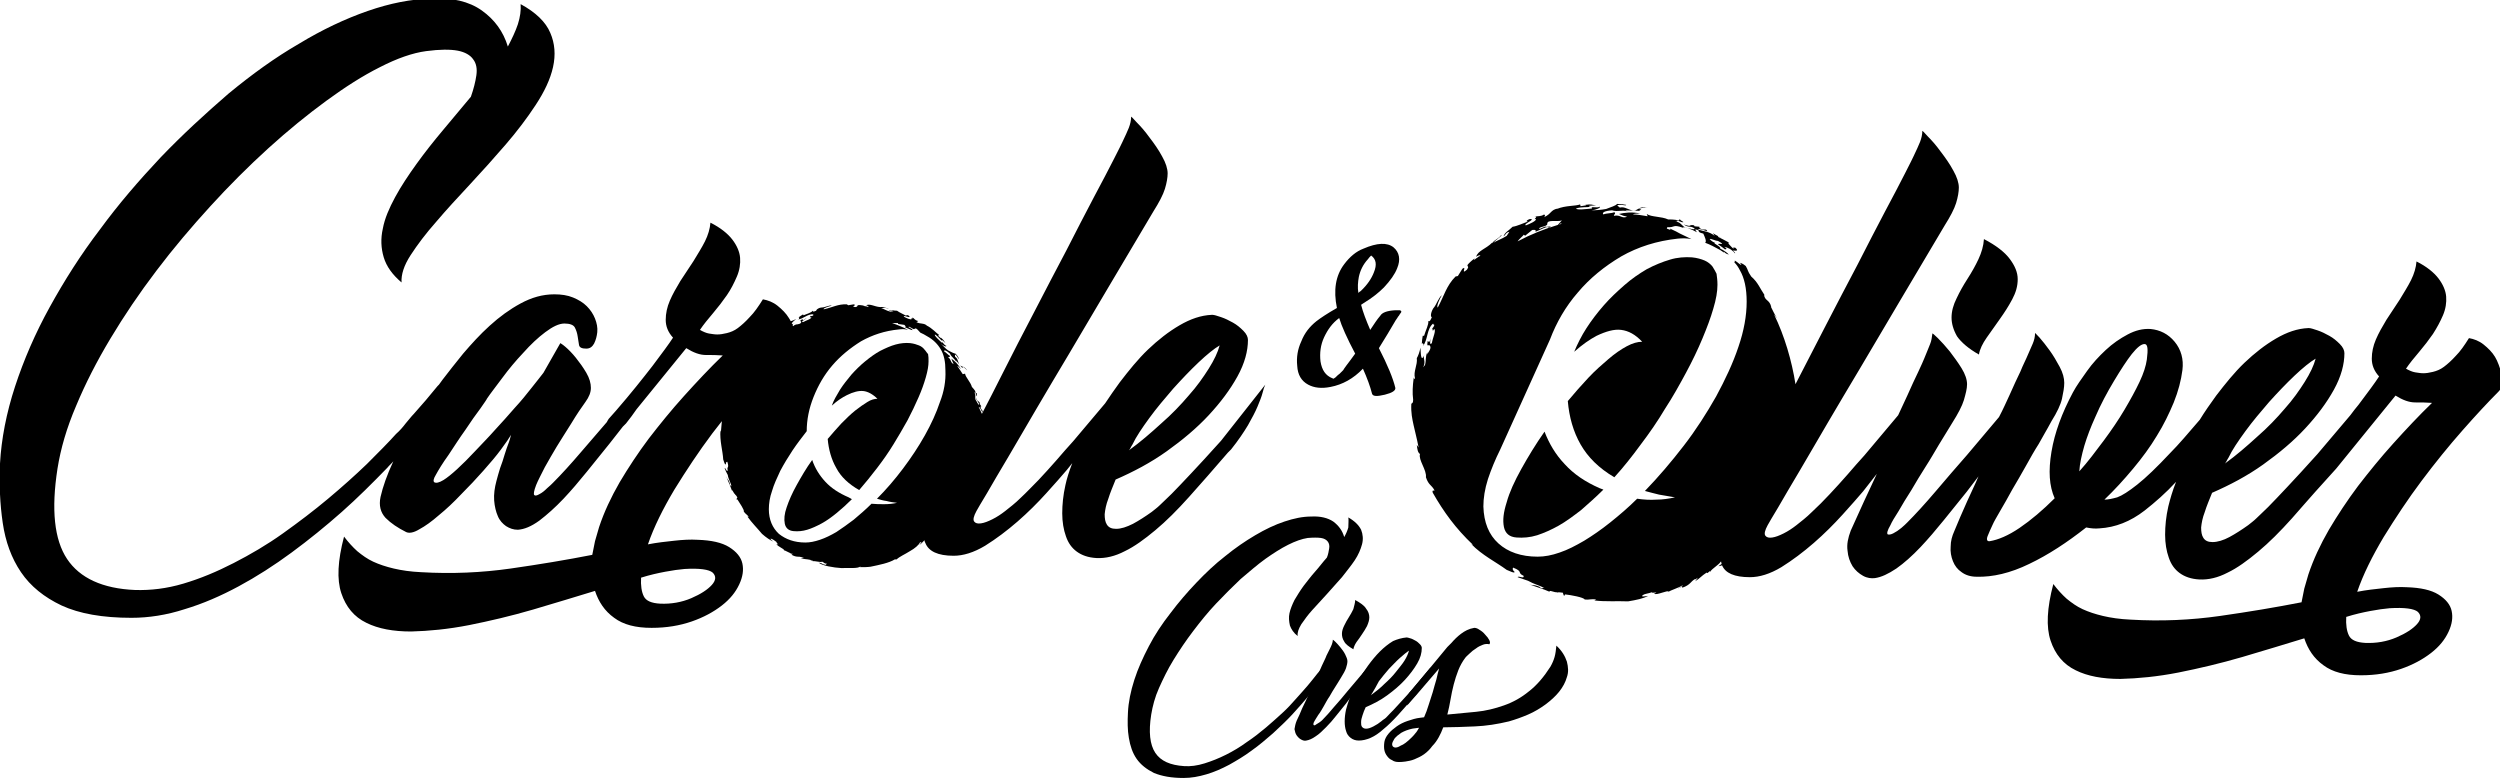 <?xml version="1.0" encoding="utf-8"?>
<!-- Generator: Adobe Illustrator 18.0.0, SVG Export Plug-In . SVG Version: 6.00 Build 0)  -->
<!DOCTYPE svg PUBLIC "-//W3C//DTD SVG 1.1//EN" "http://www.w3.org/Graphics/SVG/1.1/DTD/svg11.dtd">
<svg version="1.1" id="Calque_1" xmlns:x="http://ns.adobe.com/Extensibility/1.0/" xmlns:i="http://ns.adobe.com/AdobeIllustrator/10.0/" xmlns:graph="http://ns.adobe.com/Graphs/1.0/"
	 xmlns="http://www.w3.org/2000/svg" xmlns:xlink="http://www.w3.org/1999/xlink" x="0px" y="0px" width="547.9px" height="170.4px"
	 viewBox="0 0 547.9 170.4" enable-background="new 0 0 547.9 170.4" xml:space="preserve">
<path d="M305.7,68c0.5,0,0.8,0,1.1,0c0.4,0.1,0.4,0.4,0.1,0.7c0,0-0.1,0.1-0.2,0.3c-0.1,0.2-0.2,0.3-0.3,0.4
	c-0.2,0.4-0.5,0.7-0.7,1.1c-0.2,0.3-0.7,1.2-1.6,2.7c-0.8,1.3-1.4,2.3-1.9,3.1c1.9,3.7,3.1,6.6,3.6,8.7c0.1,0.6-0.7,1.1-2.3,1.5
	c-1.7,0.4-2.6,0.4-2.8-0.2c-0.4-1.6-1.1-3.5-2-5.5c-2.1,2.2-4.5,3.5-7.1,4c-2,0.4-3.6,0.2-4.9-0.5c-1.5-0.8-2.3-2.2-2.4-4.1
	c-0.2-1.9,0.1-3.7,0.9-5.4c0.7-1.8,1.8-3.2,3.3-4.4c0.9-0.7,2.4-1.7,4.5-2.9c-0.8-3.9-0.3-7.1,1.6-9.6c1.2-1.6,2.6-2.8,4.2-3.4
	c3-1.3,5.2-1.4,6.6-0.3c1.3,1.1,1.6,2.7,0.8,4.6c-0.5,1.3-1.5,2.7-2.9,4.2c-1.2,1.2-2.6,2.3-4.4,3.4c-0.2,0.1-0.4,0.3-0.6,0.4
	c0.4,1.6,1.1,3.4,2,5.5c0.8-1.2,1.5-2.3,2.2-3.1C302.9,68.5,304,68.1,305.7,68z M295,80.2c0.6-0.8,1.3-1.7,2-2.7
	c-1.8-3.4-3-6.1-3.5-7.8c-1.5,1.1-2.5,2.5-3.3,4.2c-0.8,1.7-1,3.5-0.8,5.3c0.3,1.9,1.1,3.1,2.6,3.7c0.1,0,0.2,0.1,0.3,0.1l0.1-0.1
	c0,0,0,0,0,0c0,0,0,0,0,0c0.2-0.1,0.3-0.2,0.4-0.3c0.3-0.3,0.5-0.5,0.8-0.7c0.5-0.5,0.8-0.8,0.8-0.8S294.6,80.7,295,80.2z
	 M297.8,60.7c-0.2,1.1-0.3,2.3-0.1,3.5c0.2-0.2,0.3-0.3,0.5-0.4c1.5-1.4,2.4-2.8,2.9-4.1c0.7-1.7,0.5-2.9-0.6-3.7
	c-0.3,0.3-0.5,0.5-0.7,0.8C298.7,58,298.1,59.3,297.8,60.7z"/>
<g>
	<path d="M295.5,113.4c1.4,0.8,2.3,1.7,2.8,2.7c0.4,1,0.5,2.1,0.2,3.2c-0.3,1.1-0.8,2.3-1.6,3.5c-0.8,1.2-1.8,2.4-2.8,3.7
		c-1.1,1.2-2.2,2.5-3.3,3.7c-1.1,1.2-2.2,2.4-3.2,3.5c-1,1.1-1.7,2.1-2.4,3.1c-0.6,1-0.9,1.8-0.8,2.6c-0.9-0.7-1.4-1.5-1.7-2.3
		c-0.2-0.9-0.3-1.8-0.1-2.7c0.2-0.9,0.6-1.9,1.1-2.9c0.6-1,1.2-2,2-3.1c0.8-1,1.6-2.1,2.5-3.1c0.9-1,1.7-2.1,2.6-3.1
		c0.3-0.7,0.4-1.4,0.5-2c0.1-0.6,0-1.1-0.3-1.5c-0.3-0.4-0.8-0.7-1.5-0.8c-0.7-0.1-1.7-0.1-2.9,0c-1.3,0.2-2.7,0.7-4.3,1.5
		c-1.6,0.8-3.3,1.9-5,3.1c-1.8,1.3-3.5,2.8-5.4,4.4c-1.8,1.7-3.6,3.5-5.4,5.4c-1.8,1.9-3.4,3.9-5,6c-1.6,2.1-3,4.2-4.3,6.3
		c-1.3,2.1-2.3,4.2-3.2,6.2c-0.9,2-1.4,4-1.7,5.8c-0.6,3.8-0.3,6.6,0.9,8.4c1.2,1.8,3.3,2.7,6.3,2.9c1.4,0.1,2.9-0.1,4.5-0.6
		c1.6-0.5,3.1-1.1,4.7-1.9c1.6-0.8,3.1-1.7,4.6-2.8c1.5-1,2.9-2.1,4.2-3.2c1.3-1.1,2.5-2.2,3.6-3.2c1.1-1,2-2,2.7-2.8
		c0.3-0.3,0.6-0.7,0.9-1c0.3-0.3,0.5-0.6,0.8-0.9c0.8-0.9,1.5-1.7,2.2-2.6c0.7-0.9,1.4-1.8,2.2-2.6c-0.1,0.2-0.2,0.4-0.2,0.8
		c-0.1,0.3-0.2,0.8-0.4,1.3c-0.2,0.5-0.5,1.1-0.9,1.8c-0.4,0.7-0.9,1.4-1.6,2.3c-1.1,1.3-2.3,2.7-3.6,4.1c-1.3,1.4-2.8,2.8-4.2,4.1
		c-1.5,1.3-3,2.6-4.7,3.8c-1.6,1.2-3.3,2.2-4.9,3.1c-1.7,0.9-3.3,1.6-5,2.1c-1.7,0.5-3.3,0.8-5,0.8c-2.7,0-4.8-0.4-6.5-1.1
		c-1.6-0.8-2.9-1.8-3.8-3.1c-0.9-1.3-1.4-2.8-1.7-4.6c-0.3-1.7-0.3-3.6-0.2-5.5c0.1-2.3,0.6-4.7,1.4-7.2c0.8-2.5,1.9-4.9,3.2-7.4
		c1.3-2.5,2.9-4.9,4.7-7.2c1.8-2.4,3.7-4.6,5.7-6.7c2-2.1,4.1-4.1,6.3-5.8c2.2-1.8,4.4-3.3,6.6-4.6c2.2-1.3,4.3-2.3,6.4-3
		c2.1-0.7,4-1.1,5.9-1.1c2-0.1,3.6,0.3,4.8,1.1c1.2,0.9,2,2,2.4,3.4c0.4-0.7,0.7-1.4,0.9-2.1C295.5,114.6,295.6,114,295.5,113.4z"/>
	<path d="M284.2,157.9c0.4-0.8,0.8-1.7,1.2-2.7c0.5-1,1-2.1,1.5-3.2c0.5-1.1,1-2.1,1.5-3.2c0.5-1,0.9-2,1.3-2.9
		c0.4-0.9,0.8-1.6,1-2.2c0.3-0.6,0.5-1,0.6-1.2c0.3-0.6,0.5-1,0.6-1.3c0.1-0.3,0.2-0.6,0.2-1c0,0,0.2,0.1,0.5,0.4s0.7,0.7,1.1,1.2
		c0.4,0.5,0.8,1,1.1,1.6c0.3,0.6,0.5,1.1,0.5,1.5c0,0.4-0.1,0.9-0.3,1.5c-0.2,0.6-0.6,1.3-1.1,2.1c-0.5,0.8-0.9,1.5-1.3,2.1
		c-0.4,0.6-0.8,1.3-1.2,2c-0.5,0.7-0.9,1.5-1.3,2.2c-0.4,0.7-0.8,1.4-1.2,1.9c-0.4,0.6-0.6,1-0.8,1.3c-0.3,0.5-0.3,0.8-0.2,0.9
		c0.1,0.1,0.3,0.1,0.5-0.1c0.2-0.1,0.5-0.3,0.8-0.5c0.3-0.2,0.5-0.4,0.6-0.5c0.8-0.8,1.6-1.7,2.6-2.9c1-1.1,2-2.3,2.9-3.4l4.4-5.2
		c-0.1,0.2-0.2,0.4-0.3,0.8c-0.1,0.3-0.2,0.8-0.5,1.3c-0.2,0.5-0.5,1.1-0.9,1.7c-0.4,0.7-0.9,1.4-1.6,2.3l-0.3,0.3l-1.2,1.6
		c-0.7,0.9-1.4,1.7-2.1,2.6c-0.7,0.9-1.4,1.7-2.2,2.5c-0.8,0.8-1.5,1.5-2.3,2c-0.7,0.5-1.4,0.8-2,0.9c-0.4,0.1-0.7,0-1.1-0.2
		c-0.4-0.2-0.7-0.5-1-0.9c-0.3-0.4-0.4-0.9-0.5-1.4C283.8,159.2,283.9,158.6,284.2,157.9z M297,131.5c1.1,0.6,2,1.2,2.4,1.9
		c0.5,0.6,0.7,1.3,0.7,1.9c0,0.6-0.2,1.2-0.5,1.9c-0.3,0.6-0.7,1.2-1.1,1.8c-0.4,0.6-0.8,1.2-1.2,1.7c-0.4,0.6-0.6,1.1-0.7,1.6
		c-1-0.6-1.7-1.1-2-1.7c-0.4-0.6-0.5-1.2-0.5-1.7c0-0.6,0.2-1.2,0.5-1.8c0.3-0.6,0.6-1.2,1-1.8c0.4-0.6,0.7-1.2,1-1.8
		C296.8,132.7,297,132.1,297,131.5z"/>
	<path d="M308.3,139.7c0.2,0,0.4,0.1,0.8,0.2c0.4,0.1,0.7,0.3,1.1,0.5c0.4,0.2,0.7,0.5,1,0.8c0.3,0.3,0.4,0.6,0.4,0.8
		c0,1.1-0.3,2.2-1,3.4c-0.7,1.2-1.6,2.4-2.7,3.6c-1.1,1.2-2.4,2.3-3.9,3.4c-1.5,1.1-3.1,1.9-4.7,2.6c-0.3,0.6-0.5,1.2-0.7,1.8
		c-0.2,0.6-0.3,1-0.3,1.5c0,0.4,0,0.7,0.2,1c0.2,0.2,0.4,0.4,0.9,0.4c0.5,0,1-0.2,1.6-0.5c0.6-0.3,1.2-0.7,1.7-1.1
		c0.2-0.2,0.5-0.4,0.8-0.6c0.3-0.2,0.6-0.6,1.1-1.1c0.5-0.5,1.1-1.1,1.8-1.9c0.7-0.8,1.7-1.8,2.8-3.1l4.4-5.2
		c-0.1,0.2-0.2,0.4-0.3,0.8c-0.1,0.3-0.2,0.8-0.5,1.3c-0.2,0.5-0.5,1.1-0.9,1.7c-0.4,0.7-0.9,1.4-1.6,2.3l-0.3,0.3
		c-1.3,1.5-2.5,2.9-3.6,4.1c-1.1,1.2-2.2,2.3-3.2,3.1c-1,0.9-1.9,1.5-2.8,1.9c-0.9,0.4-1.8,0.6-2.6,0.6c-0.7,0-1.3-0.2-1.8-0.6
		c-0.5-0.4-0.8-0.8-1-1.5c-0.2-0.6-0.3-1.3-0.3-2.1c0-0.8,0.1-1.7,0.3-2.6c0.2-0.8,0.5-1.7,0.9-2.8c0.4-1.1,1-2.2,1.7-3.4
		c0.7-1.2,1.4-2.3,2.2-3.4c0.8-1.1,1.7-2.2,2.6-3.1c0.9-0.9,1.9-1.7,2.9-2.3C306.2,140.1,307.2,139.8,308.3,139.7L308.3,139.7z
		 M300.8,151.8c-0.1,0.1-0.1,0.2-0.2,0.3c0,0.1-0.1,0.2-0.2,0.3c1.1-0.8,2.1-1.6,3-2.5c1-0.9,1.8-1.7,2.5-2.6
		c0.7-0.9,1.4-1.7,1.9-2.5c0.5-0.8,0.8-1.5,1-2.2c-0.5,0.3-1.2,0.9-2,1.6c-0.8,0.7-1.6,1.6-2.4,2.4c-0.8,0.9-1.5,1.8-2.2,2.7
		C301.7,150.3,301.2,151.1,300.8,151.8z"/>
	<path d="M330.7,158.1c-2.5,0.6-5,1-7.5,1.1c-2.5,0.1-4.8,0.2-6.9,0.2c-0.3,0.8-0.6,1.5-1,2.2c-0.4,0.7-0.8,1.3-1.4,1.9
		c-0.5,0.7-1.1,1.3-1.8,1.8c-0.7,0.5-1.4,0.8-2.1,1.1c-0.7,0.3-1.4,0.4-2,0.5c-0.6,0.1-1.1,0.1-1.5,0.1c-0.5,0-1-0.1-1.4-0.4
		c-0.5-0.2-0.8-0.5-1.1-0.9c-0.3-0.4-0.5-0.8-0.6-1.3c-0.1-0.5-0.1-1.1,0-1.8c0.1-0.6,0.4-1.2,0.9-1.8s1.1-1.1,1.8-1.6
		c0.7-0.5,1.5-0.9,2.4-1.2c0.9-0.3,1.8-0.6,2.8-0.7l0.8-0.1c0.4-0.9,0.7-1.7,1-2.7c0.3-0.9,0.6-1.9,0.9-2.8c0.3-1,0.5-1.9,0.8-2.8
		c0.2-0.9,0.4-1.7,0.6-2.4l-4.8,5.6l-2.2,2.5c0-0.2,0-0.4,0-0.6c0-0.2,0-0.4,0-0.6c0-0.2,0.1-0.4,0.1-0.7c0.1-0.2,0.2-0.6,0.4-0.9
		l0.7-0.8l7.6-9.2l0.9-0.9c0.6-0.7,1.3-1.4,2.1-2c0.8-0.6,1.7-1.1,2.9-1.3c0.3,0,0.7,0.1,1.1,0.4c0.5,0.3,0.9,0.6,1.3,1.1
		c0.4,0.4,0.7,0.8,0.9,1.2c0.2,0.4,0.2,0.7,0,0.9c-0.4-0.1-0.9-0.1-1.4,0.1c-0.5,0.2-1,0.4-1.5,0.8c-0.5,0.3-1,0.7-1.4,1.1
		c-0.4,0.4-0.8,0.7-1,1c-0.6,0.8-1.1,1.7-1.5,2.7c-0.4,1-0.7,2-1,3.1c-0.3,1.1-0.5,2.2-0.7,3.3c-0.2,1.1-0.4,2.2-0.7,3.3
		c2.1-0.2,4.2-0.4,6.3-0.6c2.1-0.2,4.1-0.7,6.1-1.4c2-0.7,3.8-1.7,5.5-3.1c1.7-1.3,3.3-3.2,4.7-5.4c0.4-0.7,0.7-1.4,0.9-2.1
		c0.2-0.7,0.3-1.5,0.4-2.5c1.2,1.1,1.9,2.3,2.3,3.5c0.3,1.2,0.4,2.3,0,3.4c-0.3,1.1-0.9,2.2-1.7,3.2c-0.8,1-1.8,1.9-3,2.8
		c-1.1,0.8-2.4,1.6-3.8,2.2C333.5,157.2,332.1,157.7,330.7,158.1z M309.4,161.6c0.2-0.2,0.5-0.5,0.8-0.9c0.3-0.3,0.5-0.7,0.8-1.2
		c-0.3,0-0.6,0.1-0.8,0.1c-0.3,0-0.5,0.1-0.7,0.1c-0.9,0.2-1.7,0.5-2.4,0.9c-0.6,0.4-1.1,0.8-1.5,1.3c-0.3,0.5-0.5,0.9-0.5,1.2
		c0,0.4,0.2,0.6,0.5,0.7c0.3,0.1,0.8,0,1.4-0.4C307.6,163.2,308.4,162.6,309.4,161.6z"/>
</g>
<g>
	<path d="M267.6,96.6c-2.7,3-4.9,5.4-6.6,7.2c-1.7,1.8-3.1,3.3-4.2,4.4c-1.1,1.1-2,1.9-2.6,2.5c-0.6,0.6-1.2,1-1.8,1.5
		c-1.4,1-2.8,1.9-4.1,2.6c-1.4,0.7-2.6,1.1-3.7,1.1c-1,0-1.6-0.3-2-0.9c-0.4-0.6-0.5-1.4-0.5-2.3c0.1-1,0.3-2.1,0.8-3.4
		c0.4-1.3,1-2.7,1.6-4.2c3.9-1.7,7.7-3.7,11.2-6.2c3.5-2.5,6.6-5.1,9.2-7.9c2.6-2.8,4.7-5.6,6.3-8.5c1.6-2.9,2.3-5.6,2.3-8
		c0-0.6-0.3-1.3-1-2c-0.7-0.7-1.4-1.3-2.3-1.8c-0.9-0.5-1.7-0.9-2.6-1.2c-0.9-0.3-1.5-0.5-1.9-0.5h-0.1c-2.4,0.1-4.7,0.9-7.1,2.3
		c-2.4,1.4-4.7,3.2-6.9,5.3c-2.2,2.1-4.2,4.6-6.2,7.2c-1.1,1.5-2.2,3.1-3.2,4.6l-7,8.3c-1.2,1.3-2.4,2.7-3.7,4.2
		c-1.3,1.5-2.6,2.9-3.9,4.3c-1.4,1.4-2.6,2.7-3.9,3.9c-1.2,1.2-2.4,2.1-3.4,2.9c-0.9,0.7-1.8,1.3-2.8,1.8c-1,0.5-1.8,0.8-2.5,0.9
		c-0.7,0.1-1.2,0-1.5-0.4c-0.3-0.4-0.1-1.2,0.5-2.3c0.3-0.5,1-1.8,2.3-3.9c1.2-2.1,2.8-4.8,4.7-8c1.9-3.2,3.9-6.7,6.2-10.6
		c2.3-3.9,4.6-7.8,7-11.8c5.5-9.3,11.7-19.8,18.6-31.4c1.2-1.9,2.1-3.6,2.5-4.9c0.4-1.3,0.6-2.5,0.6-3.4c0-1-0.4-2.3-1.2-3.7
		c-0.8-1.5-1.8-2.9-2.8-4.2c-1-1.4-2-2.5-2.8-3.3c-0.8-0.9-1.2-1.3-1.2-1.2c0,0.8-0.2,1.6-0.5,2.4c-0.3,0.8-0.8,1.8-1.4,3.1
		c-0.1,0.3-0.8,1.6-1.9,3.8c-1.1,2.2-2.6,5-4.4,8.4c-1.8,3.4-3.8,7.3-6,11.6c-2.3,4.3-4.6,8.8-7,13.4c-2.4,4.6-4.8,9.2-7.1,13.8
		c-1.5,3-3,5.9-4.4,8.6c-0.2-0.5-0.5-1-0.7-1.5c0.3,0,0.5,0.7,0.8,1.2c0.2-0.6-0.2-0.3-0.4-1.2c0-0.1,0.1-0.2,0.2-0.1l-0.4-0.6
		c0-0.2,0-0.1,0.1-0.1c-0.6-1-0.3,0.2-0.9-1.3c0.2,1,0.4,0.7,0.7,1.5c-0.1,0.5-0.6-0.8-0.8-1c-0.2-0.8,0.2-1-0.4-1.8
		c0.4,0.6,0.3-0.1,0.6,0.9c0.3,0.5,0-0.3,0.1-0.5c-0.1-0.2-0.2,0.3-0.4-0.4l0.1,0c-0.2-0.3-0.5-0.7-0.8-1c-0.3-1.1-1.4-2.1-1.5-2.9
		L211,82c-0.4-0.6-0.9-1.4-1.2-1.8c0.2,0,0.5,0.4,0.8,0.7c-0.6-1.1-1.4-1.8-2.1-2.3c0.2,0.6,0.3,0.7,0.5,1.2
		c-0.8-0.4-0.4-0.9-1.2-1.5c0.2-0.2,0.4,0.1,0.4-0.3c-0.4-0.2-0.9-0.8-1.3-1c0-0.4,0.5-0.2,1.3,0.5c0.3,0.8,1.2,1.2,1.4,1.9
		l-0.1-0.4c0.6,0.6,0.8,1,1.3,1.5h-0.1l0.4,0.1l-0.2-0.3c0.3,0.1,0.9,0.7,1.1,0.9c-0.7-1-1.1-0.8-1.6-1.1c-0.6-0.9-0.4-1.5-1.1-1.9
		c0.1-0.1-0.2-0.7,0.2-0.4c0.4,0.4,0.5,0.9,0.7,0.8c-0.4-0.5-0.1-0.4-0.8-1.1c-0.3,0-1-0.4-1.6-0.7c-0.6-0.4-1.2-1.1-1.6-1.5
		c0.5,0.5,1.2,0.8,1.2,0.5c-0.5-0.1-0.9-1.1-1-0.7c-0.6-0.6-1.7-1.5-1.5-1.8c0.7,0.4,1.1,1.1,1.7,1.5c-0.1-0.1-0.2-0.3-0.1-0.3
		l0.7,0.7c-0.4-0.6-0.3-0.6-1-1.2c0,0.1,0.1,0.2,0,0.1l-0.6-0.5l0.2-0.2c-0.6-0.4-1.5-1.5-2.8-2.1l0.1,0c-0.9-0.6-1.2-0.2-2.3-0.7
		c0.4,0,0.3-0.1,0.3-0.3c-0.6-0.1-0.7-0.5-1.2-0.8c0.5,0.5-0.5,0.1-0.1,0.4c-0.1,0.3-1.2-0.2-1.7-0.5c-0.2-0.5,1.8,0.6,1.1-0.2
		c-0.5-0.3-0.8-0.1-0.4,0.1c-0.7-0.4-1.7-0.8-2.2-1.2c-1,0-1.3-0.3-1.9-0.1c0.5,0.1,0.6-0.1,1.1,0.2l-0.7,0.1
		c-0.8-0.2-1.4-0.6-2-0.8l0.6,0l0,0c0.3-0.1,1,0.2,1,0c-0.6,0.1-1-0.3-1.8-0.2l0,0c-1.3-0.1-2.2-0.8-3.1-0.4c0.2,0,0.7,0.3,0.5,0.4
		c-0.3-0.2-1.1-0.2-1.1-0.3l0.3,0c-0.7-0.1-1.2-0.2-1.5-0.1c-0.2,0.2,0,0.3-0.5,0.4c-1.3-0.1,0.5-0.4-0.4-0.6
		c-0.4,0.1-0.8,0.1-1.2,0.2l-0.3-0.2c-1.9-0.1-3.2,0.7-5.1,1.1c-0.1-0.3,1.3-0.7,1.8-0.8c-0.6-0.2-1.4,0.4-2.3,0.4
		c-0.8,0.1-1.2,0.6-1.1,0.7c-0.9,0.4-0.7,0-0.8,0c-0.2,0.4-1.3,0.7-2,1l-0.1-0.2c-0.3,0.2-0.7,0.4-1,0.7c0.3-0.1,0.1,0.2,0.1,0.3
		l-0.3,0.1c1.2,0,2.2-1.3,3.5-1.1c-0.3,0.2,0.2,0.1-0.2,0.3c-0.3,0.1-0.3,0.1-0.4,0c-0.1,0.2-0.5,0.5,0.1,0.3
		c0.1,0.4-1.1,0.7-1.8,1.1c-0.7,0,0.5-0.6,0.8-0.9c-0.3,0.1-0.5,0.4-0.9,0.5l0-0.3c-1,0.6-0.2,0.4-0.3,0.7c-0.1,0.5-0.9,0.4-1.2,0.6
		l0.3-0.2c-0.5,0.2-0.7,0.3-0.9,0.5c0-0.1-0.1-0.2-0.1-0.3c0.1-0.2,0.2-0.3,0.5-0.3c-0.3,0.1-0.5,0.1-0.6,0.1c0,0,0-0.1-0.1-0.1
		c0.1-0.3,0.8-0.8,1-1c-0.4,0.2-0.8,0.4-1.2,0.5c-0.1-0.2-0.2-0.4-0.4-0.7c-0.6-1-1.5-1.9-2.5-2.7c-1-0.8-2.1-1.2-3.2-1.4
		c-1,1.6-1.9,2.9-2.9,3.9c-0.9,1-1.8,1.8-2.6,2.4c-0.8,0.6-1.6,0.9-2.4,1.1c-0.8,0.2-1.5,0.3-2.1,0.3c-0.6,0-1.1-0.1-1.8-0.2
		c-0.6-0.1-1.3-0.4-2-0.8c0.8-1.2,1.8-2.4,2.9-3.7c1.1-1.3,2.1-2.6,3-3.9c0.9-1.3,1.6-2.7,2.2-4.1c0.6-1.4,0.8-2.8,0.7-4.1
		c-0.1-1.3-0.7-2.7-1.7-4c-1-1.3-2.6-2.6-4.8-3.7c-0.1,1.3-0.5,2.7-1.2,4.1c-0.7,1.4-1.6,2.8-2.5,4.3c-1,1.5-1.9,2.9-2.9,4.4
		c-0.9,1.5-1.7,2.9-2.3,4.3c-0.6,1.4-0.9,2.8-0.9,4.2c0,1.4,0.5,2.7,1.6,3.9c-0.9,1.4-2.4,3.4-4.5,6.2c-2.1,2.7-4.7,6-8,9.8
		l-1.6,1.8c-0.2,0.3-0.3,0.5-0.4,0.7c-1.9,2.2-3.7,4.3-5.6,6.5c-2.3,2.7-4.4,5-6.2,6.8c-0.3,0.3-0.7,0.7-1.3,1.2
		c-0.6,0.6-1.1,1-1.7,1.3c-0.5,0.3-0.9,0.4-1.1,0.2c-0.2-0.2-0.1-0.9,0.4-2.2c0.4-1,1.1-2.3,1.9-3.9c0.9-1.6,1.7-3,2.6-4.5
		c0.9-1.4,1.9-3.1,3.2-5.1c1.2-2,2.3-3.6,3.1-4.7c0.8-1.1,1.2-2.1,1.2-3.1c0-1-0.3-2.1-1-3.3c-0.7-1.2-1.5-2.3-2.3-3.3
		c-0.8-1-1.6-1.8-2.3-2.4c-0.7-0.6-1.1-0.8-1.1-0.8l-3.7,6.5c-0.6,0.8-1.5,1.9-2.6,3.3c-1.1,1.4-2.3,2.9-3.7,4.4
		c-1.4,1.6-2.8,3.2-4.3,4.8c-1.5,1.7-3,3.2-4.4,4.7c-1.4,1.5-2.7,2.8-3.9,3.9c-1.2,1.1-2.2,1.9-3,2.4c-1,0.6-1.6,0.7-2,0.5
		c-0.3-0.2-0.2-0.8,0.3-1.6c0.6-1.1,1.5-2.6,2.8-4.4c1.2-1.8,2.4-3.7,3.7-5.5c1.2-1.8,2.3-3.4,3.3-4.7c0.9-1.3,1.4-2,1.4-2.1
		c0.8-1.2,2-2.7,3.4-4.6c1.4-1.9,2.9-3.7,4.6-5.5c1.6-1.8,3.2-3.3,4.8-4.5c1.6-1.2,3-1.9,4.2-1.9c1.2,0,2,0.3,2.3,0.9
		c0.3,0.6,0.5,1.2,0.6,1.9c0.1,0.7,0.2,1.3,0.3,1.9c0.1,0.6,0.7,0.8,1.6,0.8c0.8,0,1.3-0.4,1.7-1.1c0.4-0.8,0.6-1.6,0.7-2.5
		c0.1-1-0.1-2-0.5-3c-0.4-1-1-1.9-1.8-2.7c-0.8-0.8-1.8-1.4-3-1.9c-1.2-0.5-2.6-0.7-4.1-0.7c-2.6,0-5,0.7-7.4,2
		c-2.4,1.3-4.6,2.9-6.8,4.9c-2.1,1.9-4,4-5.8,6.1c-1.7,2.1-3.2,4-4.5,5.7c-0.3,0.4-0.6,0.8-0.8,1.1c-0.1,0.1-0.2,0.2-0.3,0.3
		c-1.7,2.1-3.4,4.1-5.2,6.1c-0.6,0.6-1.1,1.3-1.8,2.1c-0.6,0.8-1.3,1.6-2.1,2.3c-1.7,1.9-3.9,4.1-6.4,6.6c-2.6,2.5-5.4,5-8.5,7.6
		c-3.1,2.6-6.4,5.1-9.9,7.6c-3.5,2.5-7.1,4.6-10.8,6.5c-3.7,1.9-7.3,3.4-11,4.5c-3.7,1.1-7.2,1.5-10.6,1.4
		c-7.1-0.3-12.1-2.6-14.9-6.8c-2.8-4.2-3.5-10.8-2.1-19.8c0.7-4.4,2-8.9,4.1-13.8c2-4.8,4.5-9.7,7.5-14.7c3-5,6.3-9.9,10.1-14.9
		c3.7-4.9,7.7-9.6,11.8-14.1c4.1-4.5,8.3-8.7,12.7-12.7c4.3-3.9,8.6-7.4,12.7-10.4c4.1-3,8-5.5,11.8-7.4c3.7-1.9,7.1-3.1,10.1-3.5
		c3-0.4,5.3-0.4,6.9-0.1c1.6,0.3,2.8,1,3.4,1.9c0.7,0.9,0.9,2.1,0.7,3.5c-0.2,1.4-0.6,3-1.2,4.7c-2,2.4-4.1,4.9-6.1,7.3
		c-2.1,2.5-4,4.9-5.8,7.4c-1.8,2.5-3.4,4.9-4.7,7.3c-1.3,2.4-2.3,4.7-2.7,6.9c-0.5,2.2-0.4,4.3,0.2,6.3c0.6,2,1.9,3.8,3.9,5.5
		c-0.1-1.7,0.5-3.7,2-6c1.5-2.3,3.3-4.7,5.6-7.3c2.2-2.6,4.7-5.3,7.4-8.2c2.7-2.9,5.3-5.8,7.8-8.7c2.5-2.9,4.7-5.8,6.6-8.7
		c1.9-2.9,3.2-5.6,3.8-8.3c0.6-2.7,0.4-5.2-0.6-7.5c-1-2.4-3.2-4.5-6.5-6.3c0.1,1.4-0.1,2.8-0.6,4.4c-0.5,1.5-1.3,3.2-2.2,4.9
		c-1-3.3-2.9-5.9-5.7-7.9c-2.8-2-6.6-2.9-11.2-2.6c-4.3,0.1-8.9,1-13.8,2.7c-4.9,1.7-10,4.1-15.1,7.2c-5.2,3-10.3,6.7-15.4,10.9
		C44.9,25,40,29.5,35.2,34.5c-4.7,5-9.2,10.2-13.3,15.8c-4.2,5.5-7.8,11.2-11,17c-3.2,5.8-5.7,11.6-7.6,17.4
		c-1.9,5.8-3,11.5-3.3,16.9c-0.2,4.6,0,8.9,0.6,13c0.6,4.1,1.9,7.7,4,10.8c2.1,3.1,5.1,5.5,8.9,7.3c3.9,1.8,9,2.7,15.3,2.7
		c3.8,0,7.7-0.6,11.7-1.9c4-1.2,7.9-2.9,11.8-5c3.9-2.1,7.8-4.6,11.6-7.4c3.8-2.8,7.5-5.8,11-8.9c3.5-3.1,6.8-6.4,10-9.7
		c0.4-0.5,0.9-0.9,1.3-1.4c-1.4,3-2.3,5.6-2.8,7.8c-0.4,1.9,0,3.4,1.1,4.6c1.2,1.2,2.7,2.2,4.5,3.1c0.6,0.3,1.6,0.2,2.9-0.6
		c1.3-0.7,2.7-1.7,4.3-3.1c1.6-1.3,3.2-2.8,4.9-4.6c1.7-1.7,3.3-3.4,4.8-5.1c1.5-1.7,2.8-3.2,3.9-4.7c1.1-1.5,1.8-2.5,2.2-3.2
		c-0.1,0.3-0.2,0.9-0.5,1.7c-0.3,0.8-0.6,1.6-0.9,2.6c-0.3,1-0.6,2-1,3c-0.3,1-0.6,2-0.8,2.8c-0.4,1.5-0.6,2.9-0.5,4.3
		c0.1,1.3,0.4,2.5,0.8,3.4c0.4,1,1.1,1.7,1.8,2.2c0.8,0.5,1.6,0.8,2.6,0.8c1.4-0.1,2.9-0.7,4.7-2c1.7-1.3,3.5-2.9,5.3-4.8
		c1.7-1.8,3.4-3.8,5.1-5.9c1.7-2.1,3.4-4.2,5-6.2l2.9-3.7l0.7-0.7c0.9-1.1,1.6-2.1,2.3-3.1l10.9-13.4c1.6,1,3,1.5,4.3,1.5
		c1.3,0,2.5,0,3.7,0.1c-2.9,2.8-5.7,5.8-8.5,8.9c-2.8,3.1-5.3,6.2-7.7,9.3c-2.4,3.2-4.5,6.4-6.4,9.6c-1.9,3.3-3.4,6.5-4.5,9.8
		c-0.3,1-0.6,2.1-0.9,3.1c-0.2,1-0.4,2-0.6,3c-5.6,1.1-11.6,2.1-17.9,3c-6.3,0.9-12.9,1.2-19.6,0.8c-2.3-0.1-4.3-0.4-6-0.8
		c-1.7-0.4-3.2-0.9-4.5-1.5c-1.3-0.6-2.4-1.4-3.5-2.3c-1-0.9-2-2-2.9-3.2c-1.4,5.3-1.6,9.4-0.6,12.4c1,3,2.8,5.2,5.5,6.5
		c2.6,1.3,5.9,1.9,9.8,1.9c3.9-0.1,8.1-0.5,12.7-1.4c4.5-0.9,9.2-2,14-3.4c4.8-1.4,9.3-2.8,13.6-4.1c0.8,2.4,2.1,4.4,4.2,5.9
		c2,1.5,4.7,2.2,8.2,2.2c3.3,0,6.2-0.5,8.8-1.4c2.6-0.9,4.8-2.1,6.6-3.5c1.8-1.4,3-2.9,3.8-4.6c0.8-1.7,1-3.2,0.7-4.6
		c-0.3-1.4-1.3-2.6-2.9-3.6c-1.6-1-3.9-1.5-6.9-1.6c-1.6-0.1-3.3,0-5.1,0.2c-1.8,0.2-3.8,0.4-5.8,0.8c1.3-3.8,3.3-7.8,5.8-12
		c2.6-4.2,5.3-8.3,8.3-12.3c0.7-0.9,1.4-1.8,2.1-2.7c-0.1,0.8-0.1,1.5-0.2,2.3c0,0-0.1-0.2-0.1-0.3c-0.2,2.3,0.5,4.5,0.6,6.4
		c0.1,0.3,0.4,1.4,0.6,1c-0.1-0.4,0.2-0.5,0.3-0.5c0.5,1.6-0.2,0.9,0.1,1.9c-0.3,0.4-0.4-0.6-0.7-0.5c0.2,0.5,0.4,1,0.7,1.5
		c0.1,0.9,0.7,1.7,0.8,2.5c-0.1-0.3-0.3,0-0.4-0.6c0,0.1,0.1,0,0.1,0.1c-0.4-1.3-0.4-0.6-0.9-1.8c0.4,1,1,2.3,1.3,3.2
		c0.1-0.3,0.4,0.7,0.7,0.8l0,0.1c0.1,0,0.4,0.4,0.5,0.6l-0.2,0.4c0.2,0.3,0.1-0.2,0.3,0.2c0.3,0.5,1.5,2.2,1.3,2.5
		c0.4,0.6,0.7,0.6,1.1,1.2c-0.1,0-0.2-0.1-0.3-0.1c0.9,1.3,2.3,2.7,3.2,3.8c0.9,0.8,1.8,1.4,2.5,1.7c-0.3-0.2-1-0.8-0.4-0.6
		c0.3,0.1,0.7,0.4,1.1,0.7c-0.2,0.1,0.9,0.9,0,0.4c0,0.5,1.8,1.1,1.6,1.4c0.3,0,1.5,0.8,2,0.8c0,0.2-0.7-0.2-0.8-0.2l0.6,0.3
		l-0.1,0.1c1.1,0.6,1.5,0.3,2.2,0.5l0,0l0.5,0.1l-0.7,0.1c0.8,0.3,1.2,0.2,2.1,0.4l0.1,0.1l0.5,0.1c-0.1,0-0.1,0-0.1,0.1
		c0.6-0.1,1.6,0.3,2.1,0.1c0.3,0.1,0.5,0.5,1,0.4l-0.2,0.3c-1.2-0.2-0.4-0.3-1.6-0.5c0.8,0.7,3.3,1.1,5,1.2c1.4-0.1,3.7,0.2,4.2-0.4
		l-0.1,0.2c0.8,0,1.6,0,2.3-0.1c1.9-0.4,4-0.8,5.3-1.6l0.4,0c0.6-0.6,1.8-1.1,2.9-1.8c1.1-0.6,2-1.4,2.2-1.9
		c0.8-0.3-0.1,0.4-0.1,0.5c0.4-0.2,0.7-0.6,1.1-1c0,0.2,0.1,0.4,0.2,0.6c0.7,1.8,2.7,2.8,6.2,2.8c2.1,0,4.4-0.7,6.9-2.2
		c2.4-1.5,4.8-3.3,7.1-5.3c2.3-2,4.4-4.1,6.3-6.2c1.9-2.1,3.4-3.8,4.5-5.1l1.2-1.5c-0.7,1.8-1.2,3.4-1.5,4.8
		c-0.5,2.2-0.7,4.3-0.7,6.2c0,1.9,0.3,3.6,0.8,5c0.5,1.5,1.3,2.6,2.4,3.4c1.1,0.8,2.5,1.3,4.3,1.4c2,0.1,4.1-0.4,6.2-1.5
		c2.1-1,4.3-2.6,6.7-4.6c2.4-2,4.8-4.4,7.4-7.3c2.6-2.9,5.4-6.1,8.5-9.7l0.7-0.7c1.6-2,2.8-3.8,3.7-5.3c0.9-1.6,1.6-2.9,2.1-4.1
		c0.5-1.2,0.9-2.2,1.1-3c0.2-0.8,0.4-1.4,0.6-1.8L267.6,96.6z M247.8,98.1c0.1-0.2,0.2-0.4,0.4-0.7c0.8-1.7,2.1-3.6,3.7-5.8
		c1.6-2.2,3.4-4.3,5.2-6.4c1.9-2.1,3.7-4,5.6-5.8c1.8-1.7,3.4-3,4.6-3.7c-0.4,1.5-1.2,3.2-2.4,5.1c-1.2,1.9-2.6,3.9-4.4,5.9
		c-1.7,2-3.7,4.1-6,6.1c-2.3,2.1-4.6,4.1-7.1,5.9C247.6,98.5,247.7,98.3,247.8,98.1z M145.8,125.3c1.6-0.3,3-0.5,4.2-0.6
		c3.3-0.2,5.4,0.1,6.2,0.8c0.8,0.8,0.7,1.7-0.2,2.7c-0.9,1-2.4,2-4.5,2.9c-2.1,0.9-4.4,1.3-6.8,1.2c-1.9-0.1-3.1-0.6-3.6-1.6
		c-0.5-1-0.7-2.4-0.6-4.1C142.4,126,144.2,125.6,145.8,125.3z M206,88.1c-0.8,2.4-1.9,4.8-3.3,7.3c-1.4,2.5-3,4.9-4.8,7.3
		c-1.8,2.4-3.7,4.6-5.7,6.6c0.7,0.2,1.3,0.4,2.1,0.5c0.7,0.2,1.5,0.3,2.3,0.4c-0.9,0.2-1.8,0.3-2.8,0.3c-0.9,0-1.9,0-2.8-0.1
		c-1.3,1.3-2.6,2.4-3.9,3.5c-1.3,1-2.6,1.9-3.8,2.7c-1.2,0.7-2.4,1.3-3.6,1.7c-1.2,0.4-2.2,0.6-3.2,0.6c-2.4,0-4.3-0.7-5.8-1.9
		c-1.4-1.3-2.2-3.1-2.2-5.4c0-1.2,0.2-2.6,0.7-4c0.4-1.4,1.1-2.9,1.8-4.4c0.8-1.5,1.7-3,2.7-4.5c1-1.5,2.1-2.9,3.1-4.2
		c0-2.5,0.5-5,1.5-7.5c1-2.5,2.3-4.8,4.1-6.9c1.8-2.1,3.9-3.8,6.3-5.3c2.5-1.4,5.2-2.3,8.3-2.6c0.7-0.1,1.3-0.1,2,0.1
		c-1.1-0.6-2.3-1.1-3.5-1.5c0.4,0,1,0,1.4,0c-0.2,0,0,0.2-0.1,0.2c0.5,0.1,0.9,0.1,1.4,0.2c0.3,0.3,0.4,0.5,0.1,0.5
		c0.4,0.2,1,0.4,1.4,0.6c0.1,0,0.2,0,0.3,0.1c-0.1-0.1-0.1-0.1-0.1-0.2l0.1,0c-0.3-0.2-0.6-0.3-0.9-0.5c0.1-0.4,1,0.6,1.3,0.4
		c0.4-0.4,0.8,0.3,1.3,0.8c0.5,0.2,1,0.5,1.5,0.8c1.3,0.7,2.3,1.7,3,2.9c0.7,1.2,1,2.7,1,4.6C207.3,83.5,206.9,85.8,206,88.1z"/>
	<path d="M180.9,105.6c-1.3-1.4-2.3-3-2.9-4.8c-1.3,1.8-2.4,3.7-3.4,5.5c-1,1.8-1.7,3.4-2.2,4.9c-0.5,1.4-0.6,2.6-0.4,3.6
		c0.2,0.9,0.8,1.5,1.9,1.6c1,0.1,2,0,3-0.3c1-0.3,2.1-0.8,3.2-1.4c1.1-0.6,2.2-1.4,3.3-2.3c1.1-0.9,2.2-1.9,3.3-3L186,109
		C183.9,108.1,182.2,107,180.9,105.6z"/>
	<path d="M202.6,76.6c-0.3-0.4-0.7-0.7-1.2-0.9c-0.5-0.2-1.1-0.4-1.9-0.5c-1-0.1-2.1,0-3.2,0.3c-1.1,0.3-2.2,0.8-3.4,1.4
		c-1.1,0.6-2.2,1.4-3.3,2.3c-1.1,0.9-2.1,1.9-3,2.9c-0.9,1.1-1.8,2.2-2.5,3.3c-0.7,1.2-1.4,2.3-1.8,3.5c1.2-1.1,2.3-1.8,3.3-2.3
		c1.4-0.7,2.6-1,3.6-0.9c1,0.1,2.1,0.7,3.1,1.7c-0.7,0-1.4,0.2-2.2,0.7c-0.8,0.5-1.7,1.1-2.7,1.9c-1,0.8-1.9,1.7-3,2.8
		c-1,1.1-2,2.2-3,3.4c0.2,2.3,0.8,4.5,1.9,6.4c1,1.9,2.7,3.5,5,4.8c1.3-1.5,2.6-3.1,3.9-4.8c1.3-1.7,2.5-3.4,3.6-5.2
		c1.1-1.8,2.1-3.5,3.1-5.3c0.9-1.7,1.7-3.4,2.4-5c0.7-1.6,1.2-3,1.6-4.4c0.4-1.4,0.6-2.5,0.6-3.5c0-0.6,0-1.1-0.1-1.6
		C203.1,77.3,202.9,76.9,202.6,76.6z"/>
</g>
<g>
	<path d="M428.9,73.7c0.9,1.3,2.5,2.7,4.8,4c0.2-1.2,0.8-2.4,1.7-3.7c0.9-1.3,1.9-2.7,2.9-4.1c1-1.4,1.9-2.8,2.7-4.3
		c0.8-1.5,1.2-2.9,1.2-4.4c0-1.5-0.6-2.9-1.7-4.4c-1.1-1.5-3-3-5.7-4.4c-0.1,1.5-0.5,2.9-1.2,4.4c-0.7,1.5-1.5,2.9-2.4,4.3
		c-0.9,1.4-1.7,2.8-2.4,4.3c-0.7,1.4-1.1,2.8-1.1,4.2C427.7,70.9,428.1,72.3,428.9,73.7z"/>
	<path d="M375.3,58.4c-0.4-0.5-1-1-1.7-1.3c-0.7-0.3-1.7-0.6-2.8-0.7c-1.5-0.1-3.2,0-4.8,0.5c-1.7,0.5-3.4,1.2-5.1,2.1
		c-1.7,1-3.3,2.1-4.9,3.5c-1.6,1.4-3.1,2.8-4.5,4.4c-1.4,1.6-2.7,3.3-3.8,5c-1.1,1.7-2,3.5-2.7,5.2c1.8-1.6,3.4-2.7,4.9-3.5
		c2.1-1,3.9-1.5,5.4-1.3c1.6,0.2,3.1,1,4.6,2.6c-1,0-2.1,0.3-3.4,1c-1.3,0.7-2.6,1.6-4,2.8c-1.4,1.2-2.9,2.5-4.4,4.1
		c-1.5,1.6-3,3.3-4.5,5.1c0.3,3.5,1.2,6.7,2.8,9.5c1.6,2.8,4,5.2,7.4,7.2c2-2.2,3.9-4.6,5.8-7.2c1.9-2.5,3.7-5.1,5.3-7.8
		c1.7-2.6,3.2-5.3,4.6-7.9c1.4-2.6,2.6-5.1,3.6-7.5c1-2.4,1.8-4.5,2.4-6.6c0.6-2,0.9-3.7,0.9-5.2c0-0.9-0.1-1.7-0.2-2.4
		C376,59.6,375.7,59,375.3,58.4z"/>
	<path d="M546.8,78.2c-0.6-1-1.5-1.9-2.5-2.7c-1-0.8-2.1-1.2-3.2-1.4c-1,1.6-1.9,2.9-2.9,3.9c-0.9,1-1.8,1.8-2.6,2.4
		c-0.8,0.6-1.6,0.9-2.4,1.1c-0.8,0.2-1.5,0.3-2.1,0.3c-0.6,0-1.1-0.1-1.8-0.2c-0.6-0.1-1.3-0.4-2-0.8c0.8-1.2,1.8-2.4,2.9-3.7
		c1.1-1.3,2.1-2.6,3-3.9c0.9-1.4,1.6-2.7,2.2-4.1c0.6-1.4,0.8-2.8,0.7-4.1c-0.1-1.3-0.7-2.7-1.7-4c-1-1.3-2.6-2.6-4.8-3.7
		c-0.1,1.3-0.5,2.7-1.2,4.1c-0.7,1.4-1.6,2.8-2.5,4.3c-1,1.5-1.9,2.9-2.9,4.4c-0.9,1.5-1.7,2.9-2.3,4.3c-0.6,1.4-0.9,2.8-0.9,4.2
		c0,1.4,0.5,2.7,1.6,3.9c-0.9,1.4-2.4,3.4-4.5,6.2c-0.6,0.7-1.2,1.5-1.8,2.3l-7.2,8.5c-2.7,3-4.9,5.4-6.6,7.2
		c-1.7,1.8-3.1,3.3-4.2,4.4c-1.1,1.1-2,1.9-2.6,2.5c-0.6,0.6-1.2,1-1.8,1.5c-1.4,1-2.8,1.9-4.1,2.6c-1.3,0.7-2.6,1.1-3.7,1.1
		c-1,0-1.6-0.3-2-0.9c-0.4-0.6-0.5-1.4-0.5-2.3c0.1-1,0.3-2.1,0.8-3.4c0.4-1.3,1-2.7,1.6-4.2c3.9-1.7,7.7-3.7,11.2-6.2
		c3.5-2.5,6.6-5.1,9.2-7.9c2.6-2.8,4.7-5.6,6.3-8.5c1.6-2.9,2.3-5.6,2.3-8c0-0.6-0.3-1.3-1-2c-0.7-0.7-1.4-1.3-2.3-1.8
		c-0.9-0.5-1.7-0.9-2.6-1.2c-0.9-0.3-1.5-0.5-1.9-0.5h-0.1c-2.4,0.1-4.7,0.9-7.1,2.3c-2.4,1.4-4.7,3.2-6.9,5.3
		c-2.2,2.1-4.2,4.6-6.2,7.2c-1.3,1.8-2.5,3.5-3.6,5.3c-2.5,2.9-4.6,5.4-6.5,7.3c-2.9,3.1-5.3,5.4-7.2,6.9c-1.9,1.5-3.3,2.4-4.4,2.8
		c-1.1,0.3-2,0.5-2.8,0.5c2.2-2.1,4.3-4.4,6.3-6.8c2-2.4,3.7-4.7,5.2-7.2c1.5-2.4,2.7-4.9,3.7-7.3c1-2.5,1.6-4.8,1.9-7.1
		c0.3-2.4-0.3-4.5-1.7-6.2c-1.4-1.7-3.2-2.6-5.3-2.8c-1.7-0.1-3.3,0.3-5,1.2c-1.7,0.9-3.3,2-4.8,3.4c-1.5,1.4-2.9,2.9-4.1,4.6
		c-1.2,1.7-2.3,3.2-3.1,4.7c-2.4,4.5-4,8.8-4.7,13c-0.7,4.2-0.5,7.5,0.7,10.2c-2.6,2.6-5.2,4.8-7.7,6.5c-2.5,1.7-4.7,2.6-6.5,2.9
		c-0.6,0.1-0.8-0.3-0.5-1.1c0.3-0.8,0.7-1.6,1.1-2.5c0.3-0.7,0.9-1.7,1.7-3.1c0.8-1.4,1.7-2.9,2.6-4.6c1-1.7,2-3.4,3-5.2
		c1-1.8,1.9-3.4,2.8-4.8c0.8-1.5,1.8-3.1,2.8-5c1.2-1.9,2-3.6,2.3-4.9c0.3-1.4,0.5-2.5,0.5-3.5c0-1-0.3-2.2-1-3.5
		c-0.7-1.3-1.4-2.5-2.2-3.6c-0.8-1.1-1.5-2-2.2-2.8c-0.7-0.7-1-1.1-1-1c0,0.8-0.2,1.6-0.5,2.3c-0.3,0.7-0.8,1.8-1.4,3.2
		c-0.2,0.5-0.7,1.4-1.3,2.9c-0.7,1.4-1.5,3.2-2.4,5.2c-0.7,1.5-1.4,3.1-2.3,4.8l-7,8.3c-2.3,2.6-4.6,5.3-6.9,8
		c-2.3,2.7-4.4,5-6.2,6.8c-0.3,0.3-0.7,0.7-1.3,1.2c-0.6,0.5-1.2,0.9-1.8,1.2c-0.6,0.3-1,0.3-1.2,0.2c-0.2-0.2-0.1-0.8,0.6-2
		c0.3-0.7,0.9-1.7,1.8-3.1c0.8-1.4,1.7-2.9,2.8-4.6c1-1.7,2-3.4,3.1-5.1c1.1-1.7,2-3.3,2.9-4.8c0.9-1.5,1.9-3.1,3-4.9
		c1.2-1.9,2.1-3.6,2.5-4.9c0.4-1.4,0.7-2.5,0.7-3.5c0-1-0.4-2.2-1.2-3.5c-0.8-1.3-1.7-2.5-2.6-3.7c-0.9-1.1-1.8-2.1-2.6-2.9
		c-0.8-0.8-1.2-1.1-1.2-1c-0.1,0.8-0.2,1.6-0.5,2.3c-0.3,0.7-0.7,1.8-1.3,3.2c-0.2,0.5-0.6,1.4-1.3,2.9c-0.7,1.4-1.5,3.2-2.4,5.2
		c-0.6,1.3-1.3,2.8-2,4.3l-7.4,8.8c-1.2,1.3-2.4,2.7-3.7,4.2c-1.3,1.5-2.6,2.9-3.9,4.3c-1.3,1.4-2.6,2.7-3.9,3.9
		c-1.2,1.2-2.4,2.1-3.4,2.9c-0.9,0.7-1.8,1.3-2.8,1.8c-1,0.5-1.8,0.8-2.5,0.9c-0.7,0.1-1.2,0-1.5-0.4c-0.3-0.4-0.1-1.2,0.5-2.3
		c0.3-0.5,1-1.8,2.3-3.9c1.2-2.1,2.8-4.8,4.7-8c1.9-3.2,3.9-6.7,6.2-10.6c2.3-3.9,4.6-7.8,7-11.8c5.5-9.3,11.7-19.8,18.6-31.4
		c1.2-1.9,2.1-3.6,2.5-4.9c0.4-1.3,0.6-2.5,0.6-3.4c0-1-0.4-2.3-1.2-3.7c-0.8-1.5-1.8-2.9-2.8-4.2c-1-1.4-2-2.5-2.8-3.3
		c-0.8-0.9-1.2-1.3-1.2-1.2c0,0.8-0.2,1.6-0.5,2.4c-0.3,0.8-0.8,1.8-1.4,3.1c-0.1,0.3-0.8,1.6-1.9,3.8c-1.1,2.2-2.6,5-4.4,8.4
		c-1.8,3.4-3.8,7.3-6,11.6c-2.3,4.3-4.6,8.8-7,13.4c-2.2,4.3-4.4,8.5-6.6,12.8c-0.8-5.1-2.4-10.6-4.7-15.3c0.2,0.3,0.5,0.6,0.7,0.9
		c-0.5-0.7-1.2-2.2-1.4-2.6l0.1,0.1c-0.4-1.7-1.4-1.3-1.6-2.7l0.2,0.2c-1.1-1.6-1.5-2.9-3-4.2c-0.9-1.3-0.6-1.3-1.2-2.3
		c-0.7-0.6-1.2-0.7-1.3-0.7l0.3,0.3c0.1,0.5-0.8-0.5-1.4-0.8c0,0.2,0,0.3-0.1,0.4c0.5,0.5,0.9,1.1,1.2,1.7c1,1.7,1.5,4,1.5,6.9
		c0,3.1-0.6,6.4-1.8,9.9c-1.2,3.6-2.9,7.2-4.9,10.9c-2.1,3.7-4.4,7.3-7.1,10.8c-2.7,3.5-5.5,6.8-8.5,9.9c1,0.3,2,0.5,3.1,0.8
		c1.1,0.2,2.3,0.4,3.5,0.6c-1.4,0.3-2.7,0.5-4.1,0.5c-1.4,0.1-2.8,0-4.2-0.2c-1.9,1.9-3.9,3.6-5.9,5.2c-2,1.6-3.9,2.9-5.7,4
		c-1.9,1.1-3.6,2-5.4,2.6c-1.7,0.6-3.3,0.9-4.8,0.9c-3.6,0-6.5-1-8.6-2.9c-2.1-1.9-3.2-4.6-3.3-8.1c0-1.8,0.3-3.8,1-6
		c0.7-2.1,1.6-4.3,2.7-6.5l10.9-24.1c1.4-3.7,3.4-7.2,6.1-10.3c2.6-3.1,5.8-5.7,9.5-7.9c3.7-2.1,7.8-3.4,12.4-3.9c1-0.1,2-0.1,3,0.1
		c-0.8-0.4-1.7-0.8-2.5-1.2c-0.5-0.3-1.1-0.6-2.2-1.1c0,0,0.1,0.2,0.1,0.3c-0.3-0.1-0.5-0.2-0.8-0.3l0.1-0.3
		c1.8,0.1,1.1-0.7,3.4,0.1c0.2-0.3,1.9,0.3,3.1,1l-0.4-0.6c1.5,0.1,0,0.5,1.8,0.9c0.3,0.7,0.8,1.7,0.4,2c1.1,0.4,2.2,1,3.3,1.6
		c0.3,0.2,0.6,0.4,0.9,0.6c-0.1-0.1-0.1-0.2-0.1-0.3c0.4,0.6,0.9,0.6,1.1,0.7c-0.4-0.5-1.4-1.1-1.9-1.3c0.3-0.5-2-1.3-1-1.3
		c-0.2,0.1-1-0.4-1.3-0.8c0.2-0.2,1.2,0.4,1.8,0.4c2.2,1.2-0.3,0.3,0.1,0.8c0.5,0.3,1,0.7,1.5,1.1c-0.1-0.2,0.8,0.1-0.2-0.6
		c0.7,0.1,1.7,0.6,2.3,1.4c0.3,0-0.3-0.4-0.4-0.6c0.3,0,1.6,0.3,0.4-0.7c0.3,0.3-0.7-0.3-0.2,0.4c-0.5-0.4-1.7-1.6-1-1.4
		c-0.7-0.4-1.9-1-2.5-1.3c0-0.3,0.5,0.2,0.8,0.3c-0.6-0.4-1.3-0.7-1.9-1.1l0.4,0.6c-1.2-1-2.5-1-3.7-1.4c0.3-0.3,1.3,0.2,2.1,0.4
		c-0.4-0.8-0.6,0-1.7-0.7c-0.1-0.2-0.1-0.3,0-0.3l-1.1-0.1c-0.2-0.1-0.1-0.2,0-0.2c-1.7-0.3-0.2,0.5-2.4-0.2
		c1.2,0.8,1.2,0.2,2.3,0.8c0.5,0.6-1.5-0.1-1.9-0.1c-1-0.5-0.9-1.2-2.4-1.4c1,0.2,0.2-0.4,1.6,0.2c0.9,0.1-0.3-0.3-0.4-0.6
		c-0.4-0.1,0.1,0.5-0.9,0.1l0.1,0c-0.6-0.1-1.2-0.1-1.8-0.1c-1.5-0.7-3.7-0.5-4.7-1.2l0.2,0.5c-1-0.2-2.5-0.4-3.2-0.4
		c0.2-0.2,0.9-0.2,1.6-0.2c-1.8-0.4-3.5-0.2-4.7,0.1c0.9,0.4,1,0.4,1.8,0.6c-1.2,0.5-1.4-0.5-2.9-0.2c0-0.4,0.5-0.4,0.1-0.8
		c-0.6,0.3-1.7,0.2-2.4,0.5c-0.4-0.4,0.3-0.8,1.9-0.9c1.2,0.4,2.6-0.2,3.5,0.3l-0.6-0.3c1.2,0,1.9,0.1,3,0.1l-0.1,0.1l0.6-0.4
		l-0.6-0.1c0.4-0.2,1.7-0.4,2-0.3c-1.8-0.3-2,0.4-2.9,0.7c-1.5-0.2-2.1-1-3.2-0.7c-0.1-0.2-1-0.5-0.2-0.6c0.9-0.1,1.5,0.3,1.6,0
		c-0.9-0.1-0.6-0.2-2-0.2c-0.3,0.4-1.4,0.7-2.4,1.1c-1,0.2-2.4,0.3-3.2,0.3c1-0.1,2.1-0.6,1.8-0.8c-0.6,0.4-2.1-0.2-1.7,0.4
		c-1.2,0.1-3.3,0.4-3.5,0c1.1-0.4,2.3-0.2,3.3-0.4c-0.3,0-0.6-0.1-0.4-0.2c0.5,0,1-0.1,1.5-0.1c-1.1-0.1-0.9-0.3-2.4-0.1
		c0.1,0,0.3,0.1,0.2,0.1c-0.4,0.1-0.8,0.1-1.2,0.2l-0.1-0.4c-1,0.4-3.2,0.2-5.1,1l0.2-0.1c-1.6,0.3-1.4,1.2-3,1.9
		c0.4-0.4,0.1-0.5,0-0.6c-0.7,0.5-1.3,0.3-2.1,0.5c1-0.1-0.5,0.7,0.3,0.5c0.2,0.4-1.4,1.1-2.2,1.4c-0.7-0.3,2.4-1.4,0.9-1.4
		c-0.9,0.3-0.9,0.7-0.3,0.5c-1.1,0.4-2.6,1.1-3.5,1.2c-1,1-1.6,1.1-2,2.1c0.6-0.4,0.4-0.8,1.3-1l-0.6,0.9c-1.1,0.7-2.1,1-2.9,1.5
		l0.7-0.7v0.1c0.2-0.4,1.3-0.9,1-1.1c-0.5,0.8-1.3,0.9-2,1.8l0-0.1c-1.4,1.4-3.1,1.7-3.5,3.1c0.3-0.3,1-0.5,0.9-0.2
		c-0.5,0.1-1.3,1-1.4,0.8l0.2-0.3c-0.9,0.7-1.4,1.2-1.6,1.5c0,0.4,0.4,0.3-0.1,1c-1.5,1.3,0.1-1-1-0.2c-0.3,0.5-0.7,1.1-1,1.6
		l-0.5,0.1c-2,2-2.5,4.2-3.9,6.8c-0.4-0.2,0.5-2.1,0.9-2.7c-0.8,0.6-1.1,2-1.9,2.9c-0.6,1-0.6,1.9-0.3,1.9c-0.5,1.3-0.7,0.8-0.8,0.9
		c0.2,0.6-0.6,2.1-0.9,3.2l-0.3,0c-0.1,0.6-0.2,1.2-0.2,1.8c0.2-0.4,0.3,0,0.4,0.1l-0.2,0.4c1.2-1.4,0.8-3.8,2.3-5
		c-0.1,0.5,0.3-0.1,0.2,0.5c-0.2,0.4-0.3,0.5-0.4,0.5c0.1,0.3,0,1,0.4,0.2c0.5,0.3-0.3,1.9-0.5,3.1c-0.7,0.8-0.2-1.2-0.2-1.7
		c-0.1,0.5,0,0.9-0.4,1.5l-0.3-0.3c-0.3,1.7,0.2,0.6,0.5,1.1c0.4,0.6-0.5,1.5-0.6,1.9l0-0.5c-0.5,1.2-0.2,1.7-0.5,2.8l-0.4,0.5
		c0.7-1.4-0.2-2,0.3-2.8c-0.9,2.1-0.8-0.7-0.9-1.5c-0.2,1-0.5,1.8-0.8,2.3c0.2,1.5-0.8,2.9-0.4,4.4c-0.2,0.7-0.2-0.7-0.3,0.1
		c-0.2,1.5-0.3,3.1-0.1,4.6c0,0.8-0.2,0.7-0.4,0.9c-0.1,2,0.2,3.3,0.5,4.7c0.3,1.4,0.7,2.8,1.1,4.9l-0.4-0.6c0.1,0.9,0.2,1.7,0.7,2
		c-0.4,1.3,1.5,3.5,1.3,5.1c0.6,1.8,1.2,1.6,1.9,2.9c-0.2,0.1-0.6-0.2-0.4,0.5c2.4,4.2,5,7.8,8.8,11.4c-0.1,0-0.3-0.1-0.4-0.2
		c2.4,2.5,5.5,4,7.8,5.7c0.5,0.2,1.9,0.9,1.7,0.4c-0.5-0.4-0.4-0.7-0.3-0.9c2.3,0.9,0.8,1.1,2.3,1.8c0.2,0.8-1.1-0.1-1.3,0.3
		c0.8,0.3,1.5,0.5,2.3,0.8c1.2,0.7,2.5,1,3.6,1.6c-0.5-0.2-0.3,0.3-1.1-0.2c0.1,0,0.1,0,0.2,0c-1.9-0.8-1.1-0.1-2.9-0.8
		c1.5,0.6,3.6,1.2,4.9,1.8c-0.2-0.5,1.1,0.2,1.6,0.1l0.1,0.1c0-0.2,0.9,0,1.2,0l0.2,0.6c0.6,0.1-0.1-0.3,0.5-0.2
		c0.9,0.1,3.9,0.6,4.1,1.1c1.1,0.1,1.4-0.2,2.5,0c-0.1,0.1-0.4,0.2-0.4,0.2c2.3,0.3,5.2,0.1,7.4,0.2c1.8-0.3,3.3-0.6,4.4-1.2
		c-0.5,0.1-1.9,0.3-1.1-0.2c0.4-0.3,1.2-0.3,1.9-0.6c-0.1,0.3,1.9-0.2,0.5,0.3c0.5,0.5,3.1-0.9,3.2-0.4c0.3-0.3,2.3-0.9,3-1.4
		c0.3,0.2-1,0.6-1,0.7l0.9-0.4l0.1,0.2c1.8-0.6,1.8-1.4,2.8-1.9l0,0.1l0.6-0.4l-0.6,0.8c1-0.6,1.4-1.2,2.5-1.9l0.2,0.1l0.6-0.5
		c-0.1,0.1-0.1,0.2,0,0.2c0.4-0.7,1.9-1.5,2.3-2.2c0,0,0.1,0,0.1,0c0,0.2,0.1,0.4,0.1,0.5c-0.2,0.1-0.4,0.3-0.7,0.5
		c0.2,0,0.5-0.1,0.8-0.2c0.7,1.7,2.7,2.6,6.1,2.6c2.1,0,4.4-0.7,6.9-2.2c2.4-1.5,4.8-3.3,7.1-5.3c2.3-2,4.4-4.1,6.3-6.2
		c1.9-2.1,3.4-3.8,4.5-5.1l2.9-3.7l0.1-0.1c-0.9,2-1.9,4-2.8,6c-1.1,2.4-2.1,4.6-2.9,6.4c-0.6,1.6-0.9,3-0.7,4.4
		c0.1,1.3,0.5,2.4,1.1,3.4c0.6,0.9,1.4,1.6,2.3,2.1c0.9,0.5,1.8,0.6,2.6,0.5c1.4-0.2,2.9-0.9,4.7-2.1c1.7-1.2,3.5-2.8,5.3-4.7
		c1.7-1.8,3.4-3.8,5.1-5.9c1.7-2.1,3.4-4.2,5-6.2l2.6-3.4c-0.8,1.9-1.7,3.7-2.5,5.5c-1.1,2.4-2,4.6-2.8,6.5
		c-0.5,1.1-0.8,2.2-0.8,3.4c-0.1,1.1,0.1,2.2,0.5,3.2c0.4,1,1,1.8,1.9,2.4c0.8,0.6,1.9,1,3.3,1c3.5,0.1,7.4-0.8,11.5-2.8
		c4.2-2,8.3-4.7,12.5-8c1,0.2,1.9,0.3,2.9,0.2c3.5-0.2,6.8-1.5,9.9-3.9c2.3-1.8,4.7-3.9,6.9-6.3c-0.8,2-1.3,3.8-1.7,5.4
		c-0.5,2.2-0.7,4.3-0.7,6.2c0,1.9,0.3,3.6,0.8,5c0.5,1.5,1.3,2.6,2.4,3.4c1.1,0.8,2.5,1.3,4.3,1.4c2,0.1,4.1-0.4,6.2-1.5
		c2.1-1,4.3-2.6,6.7-4.6c2.4-2,4.8-4.4,7.4-7.3c1.6-1.8,3.3-3.8,5.1-5.8l4.6-5.1l13-16c1.6,1,3,1.5,4.3,1.5c1.3,0,2.5,0,3.7,0.1
		c-2.9,2.8-5.7,5.8-8.5,8.9c-2.8,3.1-5.3,6.2-7.7,9.3c-2.4,3.2-4.5,6.4-6.4,9.6c-1.9,3.3-3.4,6.5-4.5,9.8c-0.3,1-0.6,2.1-0.9,3.1
		c-0.2,1-0.4,2-0.6,3c-5.6,1.1-11.6,2.1-17.9,3c-6.3,0.9-12.9,1.2-19.6,0.8c-2.3-0.1-4.3-0.4-6-0.8c-1.7-0.4-3.2-0.9-4.5-1.5
		c-1.3-0.6-2.4-1.4-3.5-2.3c-1-0.9-2-2-2.9-3.2c-1.4,5.3-1.6,9.4-0.6,12.4c1,3,2.8,5.2,5.5,6.5c2.6,1.3,5.9,1.9,9.8,1.9
		c3.9-0.1,8.1-0.5,12.7-1.4c4.5-0.9,9.2-2,14-3.4c4.8-1.4,9.3-2.8,13.6-4.1c0.8,2.4,2.1,4.4,4.2,5.9c2,1.5,4.7,2.2,8.2,2.2
		c3.3,0,6.2-0.5,8.8-1.4c2.6-0.9,4.8-2.1,6.6-3.5c1.8-1.4,3-2.9,3.8-4.6c0.8-1.7,1-3.2,0.7-4.6c-0.3-1.4-1.3-2.6-2.9-3.6
		c-1.6-1-3.9-1.5-6.9-1.6c-1.6-0.1-3.3,0-5.1,0.2c-1.8,0.2-3.8,0.4-5.8,0.8c1.3-3.8,3.3-7.8,5.8-12c2.6-4.2,5.3-8.3,8.3-12.3
		c3-4,6-7.7,9-11.1c3-3.4,5.6-6.2,7.8-8.4c0.8-0.8,1.2-1.8,1.1-2.9C547.8,80.3,547.4,79.2,546.8,78.2z M488,101
		c0.1-0.2,0.2-0.4,0.4-0.7c0.8-1.7,2.1-3.6,3.7-5.8c1.6-2.2,3.4-4.3,5.2-6.4c1.9-2.1,3.7-4,5.6-5.8c1.8-1.7,3.4-3,4.6-3.7
		c-0.4,1.5-1.2,3.2-2.4,5.1c-1.2,1.9-2.6,3.9-4.4,5.9c-1.7,2-3.7,4.1-6,6.1c-2.3,2.1-4.6,4.1-7.1,5.9
		C487.8,101.4,487.9,101.2,488,101z M342.1,49.1c-0.2,0-0.3,0.1-0.5,0.1l0.6-0.3C342.2,49,342.2,49,342.1,49.1z M334,51.4
		c-0.1,0.2,0.3,0.1,0.2,0.3c0.5-0.4,1.1-0.9,1.6-1.3c0.7-0.1,0.9,0.1,0.7,0.4c1.1-0.4,2.7-1.4,2.9-0.9c1.3-0.5-0.5-0.1-0.7-0.2
		l0.1-0.1c-0.5,0.2-1,0.4-1.4,0.6c-0.4-0.5,1.7-0.5,1.7-1.1c-0.1-1.1,2.2-0.4,3.2-0.8l-0.9,1c-3,0.9-6,2.1-8.8,3.6
		C332.9,52.4,333.7,51.8,334,51.4z M455.7,103.3c0.1-1.7,0.5-3.5,1.1-5.6c0.6-2,1.4-4.1,2.4-6.3c1.2-2.8,2.6-5.4,4.1-7.9
		c1.5-2.5,2.8-4.5,3.9-5.9c1.2-1.5,2.1-2.2,2.8-2.2c0.7,0,0.8,1.1,0.5,3.4c-0.2,1.4-0.7,3-1.6,4.9c-0.9,1.9-2,3.9-3.3,6.1
		c-1.3,2.2-2.8,4.4-4.5,6.7C459.3,98.9,457.6,101.2,455.7,103.3z M519.5,133.9c1.6-0.3,3-0.5,4.2-0.6c3.3-0.2,5.4,0.1,6.2,0.8
		c0.8,0.8,0.7,1.7-0.2,2.7c-0.9,1-2.4,2-4.5,2.9c-2.1,0.9-4.4,1.3-6.8,1.2c-1.9-0.1-3.1-0.6-3.6-1.6c-0.5-1-0.7-2.4-0.6-4.1
		C516.1,134.6,517.9,134.2,519.5,133.9z"/>
	<path d="M342.9,101.7c-2-2.1-3.4-4.5-4.4-7.1c-1.9,2.7-3.6,5.5-5.1,8.2c-1.5,2.7-2.6,5.1-3.2,7.3c-0.7,2.2-0.9,3.9-0.6,5.4
		c0.3,1.4,1.2,2.2,2.8,2.3c1.4,0.1,2.9,0,4.5-0.5c1.5-0.5,3.1-1.2,4.7-2.1c1.6-0.9,3.2-2.1,4.9-3.4c1.6-1.4,3.3-2.9,4.9-4.5
		l-0.8-0.3C347.4,105.6,344.9,103.9,342.9,101.7z"/>
</g>
</svg>
